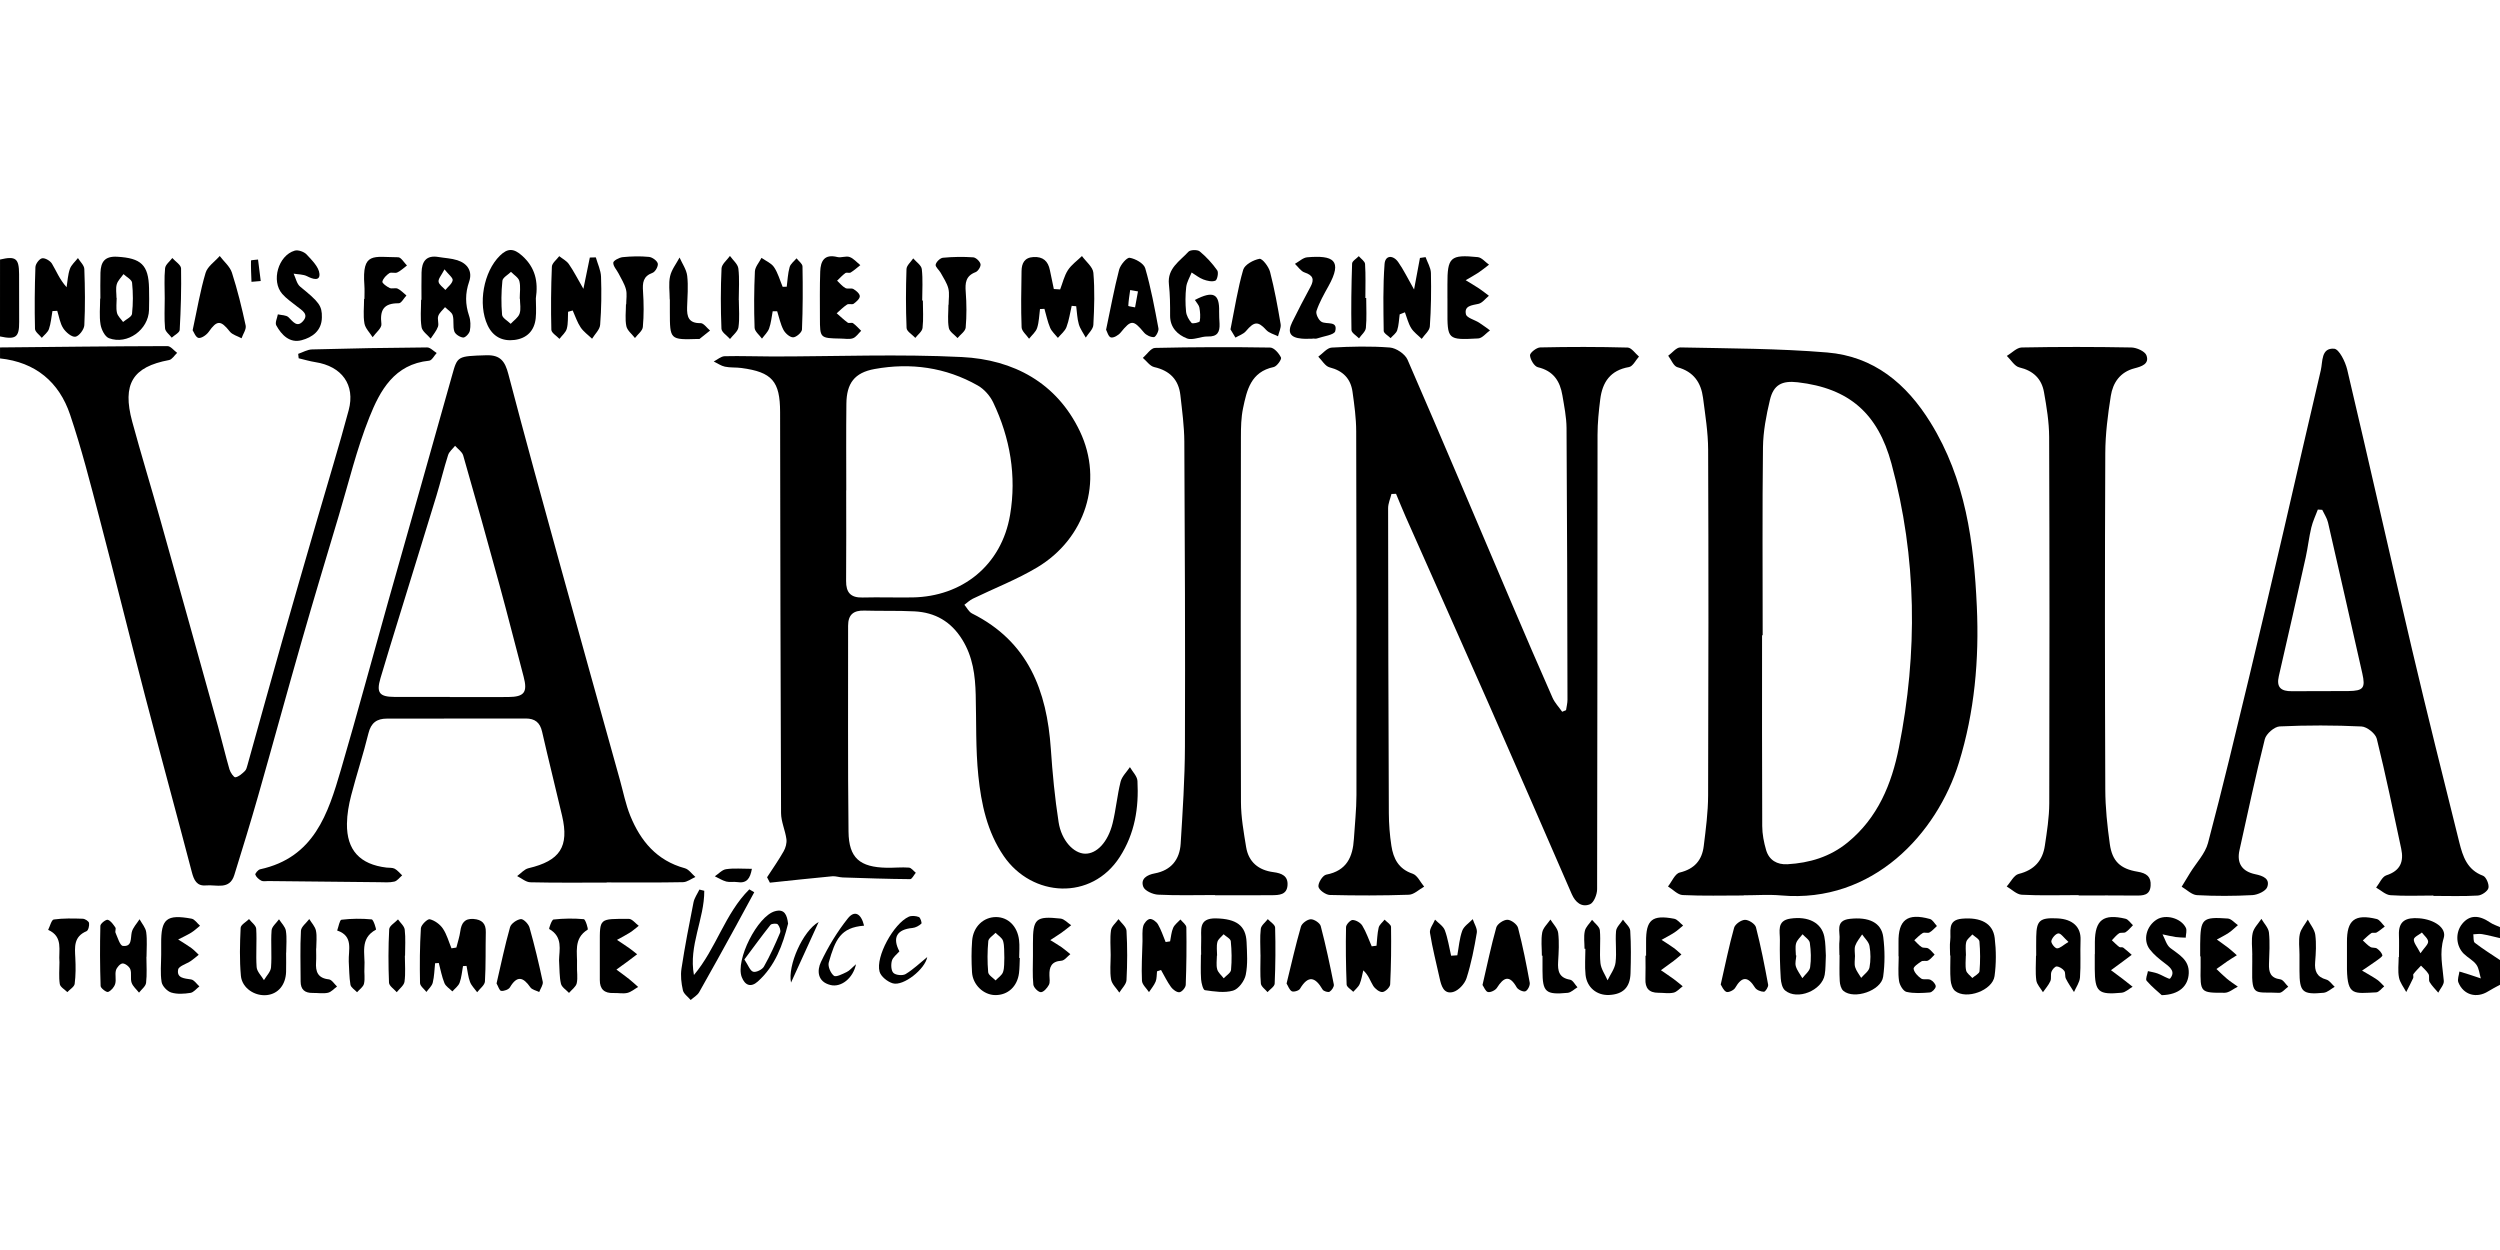 <svg xmlns="http://www.w3.org/2000/svg" fill="none" viewBox="0 0 200 100" height="100" width="200">
<path fill="black" d="M0.002 27.796C4.466 27.752 8.929 27.699 13.393 27.688C13.653 27.688 13.913 28.042 14.171 28.229C13.957 28.426 13.768 28.758 13.526 28.804C10.615 29.347 9.76 30.712 10.577 33.73C11.286 36.345 12.084 38.938 12.815 41.547C14.371 47.081 15.913 52.619 17.453 58.157C17.766 59.284 18.031 60.427 18.357 61.55C18.431 61.801 18.706 62.203 18.831 62.183C19.106 62.139 19.366 61.895 19.588 61.684C19.711 61.568 19.755 61.359 19.804 61.185C20.722 57.909 21.622 54.627 22.551 51.355C23.488 48.047 24.453 44.746 25.408 41.443C26.239 38.569 27.122 35.705 27.895 32.815C28.439 30.782 27.342 29.299 25.226 28.971C24.777 28.901 24.337 28.767 23.893 28.662C23.88 28.543 23.866 28.426 23.855 28.308C24.224 28.185 24.591 27.963 24.962 27.954C28.028 27.87 31.097 27.816 34.166 27.794C34.422 27.791 34.679 28.084 34.935 28.24C34.735 28.453 34.553 28.833 34.333 28.855C31.542 29.134 30.404 31.246 29.553 33.376C28.537 35.914 27.897 38.602 27.11 41.228C26.115 44.557 25.111 47.885 24.153 51.225C22.962 55.377 21.828 59.541 20.644 63.695C20.042 65.807 19.395 67.906 18.744 70.005C18.366 71.222 17.304 70.756 16.486 70.833C15.74 70.904 15.515 70.409 15.346 69.765C14.115 65.055 12.829 60.361 11.6 55.654C10.362 50.909 9.191 46.147 7.946 41.404C7.222 38.644 6.517 35.87 5.606 33.169C4.731 30.571 2.851 28.976 0.002 28.673C0.002 28.383 0.002 28.09 0.002 27.796Z"></path>
<path fill="black" d="M200 78.782C199.682 78.956 199.355 79.117 199.049 79.31C198.129 79.888 197.078 79.602 196.671 78.594C196.573 78.352 196.72 78.016 196.753 77.723C197.006 77.8 197.262 77.875 197.515 77.956C197.833 78.059 198.151 78.167 198.466 78.273C198.355 77.901 198.324 77.473 198.109 77.174C197.86 76.827 197.429 76.618 197.113 76.31C196.462 75.675 196.413 74.594 196.978 73.904C197.553 73.198 198.298 73.174 199.209 73.798C199.444 73.961 199.733 74.046 199.998 74.169C199.998 74.462 199.998 74.756 199.998 75.049C199.518 74.939 199.04 74.811 198.555 74.728C198.333 74.69 198.095 74.737 197.864 74.745C197.9 74.976 197.849 75.317 197.984 75.422C198.629 75.919 199.322 76.352 200 76.807C200 77.464 200 78.123 200 78.782Z"></path>
<path fill="black" d="M0.002 20.763C1.258 20.469 1.52 20.664 1.527 21.928C1.533 23.203 1.524 24.477 1.533 25.75C1.542 26.98 1.271 27.189 0 26.915C0.002 24.866 0.002 22.816 0.002 20.763Z"></path>
<path fill="black" d="M61.366 70.181C61.813 69.491 62.288 68.816 62.693 68.102C62.853 67.82 62.955 67.44 62.913 67.128C62.819 66.427 62.488 65.739 62.484 65.045C62.437 54.353 62.426 43.661 62.408 32.971C62.404 30.503 61.771 29.769 59.32 29.44C58.882 29.38 58.424 29.424 57.995 29.334C57.682 29.268 57.397 29.062 57.1 28.919C57.391 28.772 57.68 28.503 57.973 28.497C59.266 28.464 60.564 28.519 61.857 28.519C66.888 28.517 71.931 28.312 76.951 28.563C81.086 28.769 84.541 30.624 86.39 34.503C88.299 38.507 86.828 43.09 82.97 45.395C81.339 46.369 79.539 47.063 77.822 47.898C77.577 48.017 77.373 48.219 77.15 48.384C77.353 48.619 77.506 48.949 77.764 49.078C82.266 51.327 83.748 55.267 84.066 59.904C84.199 61.867 84.386 63.831 84.688 65.772C84.917 67.251 85.899 68.278 86.806 68.295C87.735 68.313 88.635 67.381 89.01 65.858C89.279 64.763 89.375 63.627 89.648 62.535C89.755 62.113 90.135 61.757 90.393 61.37C90.604 61.739 90.977 62.098 90.997 62.478C91.11 64.627 90.795 66.671 89.579 68.559C87.319 72.073 82.573 71.796 80.299 68.484C78.968 66.543 78.499 64.306 78.266 62.054C78.046 59.913 78.113 57.744 78.057 55.586C78.017 54.036 77.833 52.542 76.977 51.164C76.082 49.724 74.813 48.993 73.157 48.909C71.828 48.841 70.493 48.889 69.159 48.848C68.282 48.819 67.848 49.169 67.848 50.061C67.857 55.553 67.817 61.045 67.882 66.537C67.906 68.647 68.788 69.381 70.942 69.42C71.533 69.431 72.128 69.365 72.715 69.409C72.908 69.425 73.082 69.677 73.264 69.82C73.113 69.998 72.959 70.335 72.811 70.332C71.013 70.317 69.215 70.255 67.419 70.196C67.139 70.187 66.855 70.077 66.582 70.102C64.917 70.258 63.255 70.44 61.591 70.614C61.517 70.466 61.442 70.324 61.366 70.181ZM67.702 39.224C67.7 39.224 67.697 39.224 67.695 39.224C67.695 41.641 67.711 44.059 67.688 46.476C67.68 47.393 68.044 47.826 69.006 47.801C70.34 47.766 71.673 47.815 73.006 47.793C76.942 47.729 80.122 45.257 80.808 41.184C81.33 38.081 80.815 35.046 79.455 32.193C79.202 31.662 78.733 31.13 78.222 30.84C75.653 29.383 72.857 28.998 69.968 29.521C68.353 29.813 67.726 30.668 67.711 32.303C67.684 34.609 67.702 36.916 67.702 39.224Z"></path>
<path fill="black" d="M139.496 71.638C137.867 71.638 136.238 71.684 134.614 71.605C134.212 71.585 133.832 71.156 133.44 70.917C133.749 70.53 133.996 69.895 134.378 69.803C135.574 69.515 136.165 68.798 136.3 67.68C136.465 66.337 136.645 64.987 136.649 63.64C136.68 54.419 136.687 45.195 136.651 35.973C136.647 34.591 136.42 33.206 136.243 31.831C136.085 30.613 135.498 29.734 134.196 29.378C133.887 29.295 133.698 28.776 133.456 28.459C133.78 28.227 134.109 27.787 134.429 27.794C138.345 27.877 142.271 27.875 146.169 28.198C149.902 28.508 152.509 30.683 154.44 33.804C157.249 38.343 157.916 43.391 158.147 48.531C158.338 52.753 157.969 56.955 156.711 61.018C154.962 66.673 149.847 72.282 142.491 71.635C141.5 71.548 140.494 71.624 139.496 71.624C139.496 71.624 139.496 71.631 139.496 71.638ZM141.014 50.823C140.998 50.823 140.983 50.823 140.965 50.823C140.965 55.911 140.954 60.996 140.978 66.084C140.98 66.728 141.109 67.392 141.291 68.011C141.527 68.809 142.165 69.187 142.994 69.139C144.767 69.038 146.403 68.548 147.805 67.403C150.229 65.427 151.334 62.713 151.911 59.814C153.425 52.21 153.356 44.623 151.318 37.094C150.229 33.075 147.936 31.057 143.816 30.582C142.551 30.437 141.883 30.782 141.594 31.995C141.298 33.235 141.054 34.516 141.038 35.782C140.978 40.795 141.014 45.81 141.014 50.823Z"></path>
<path fill="black" d="M125.283 56.814C125.323 56.537 125.398 56.258 125.398 55.981C125.383 48.733 125.372 41.483 125.323 34.235C125.316 33.365 125.136 32.492 124.992 31.629C124.803 30.499 124.278 29.673 123.032 29.378C122.743 29.31 122.423 28.769 122.4 28.429C122.387 28.227 122.92 27.8 123.216 27.794C125.547 27.743 127.88 27.741 130.212 27.805C130.52 27.813 130.816 28.273 131.118 28.526C130.854 28.816 130.627 29.312 130.32 29.365C128.816 29.622 128.192 30.585 128.02 31.939C127.9 32.881 127.805 33.833 127.803 34.78C127.789 46.898 127.8 59.019 127.769 71.137C127.769 71.556 127.509 72.216 127.194 72.343C126.534 72.611 126.027 72.189 125.738 71.523C123.52 66.418 121.3 61.315 119.058 56.221C116.874 51.261 114.658 46.316 112.463 41.362C112.192 40.749 111.943 40.125 111.683 39.505C111.561 39.51 111.438 39.514 111.316 39.518C111.223 39.899 111.049 40.277 111.049 40.657C111.054 48.784 111.072 56.913 111.107 65.04C111.112 65.917 111.178 66.801 111.312 67.667C111.469 68.682 111.881 69.519 113.012 69.897C113.392 70.025 113.629 70.574 113.932 70.932C113.525 71.156 113.125 71.563 112.712 71.579C110.605 71.651 108.494 71.651 106.387 71.598C106.058 71.59 105.51 71.196 105.476 70.93C105.438 70.627 105.818 70.025 106.098 69.972C107.741 69.658 108.223 68.554 108.312 67.113C108.383 65.946 108.516 64.777 108.516 63.61C108.527 53.907 108.525 44.204 108.496 34.501C108.494 33.446 108.347 32.387 108.201 31.341C108.054 30.295 107.445 29.662 106.37 29.389C106.016 29.299 105.761 28.831 105.463 28.534C105.818 28.279 106.165 27.829 106.534 27.807C108.083 27.719 109.647 27.682 111.189 27.802C111.694 27.842 112.403 28.319 112.601 28.772C115.405 35.218 118.134 41.694 120.889 48.16C121.98 50.72 123.078 53.276 124.203 55.821C124.383 56.227 124.714 56.568 124.974 56.94C125.078 56.898 125.18 56.856 125.283 56.814Z"></path>
<path fill="black" d="M48.533 70.607C46.498 70.607 44.462 70.631 42.427 70.583C42.071 70.574 41.722 70.26 41.371 70.086C41.671 69.871 41.942 69.537 42.276 69.458C44.802 68.862 45.544 67.746 44.967 65.262C44.442 63.016 43.878 60.781 43.367 58.533C43.2 57.799 42.795 57.478 42.053 57.48C38.351 57.489 34.651 57.485 30.949 57.489C30.142 57.489 29.68 57.83 29.476 58.663C29.067 60.333 28.524 61.968 28.093 63.634C27.902 64.372 27.765 65.144 27.756 65.902C27.731 68.014 28.798 69.154 30.92 69.407C31.14 69.434 31.391 69.401 31.573 69.497C31.802 69.62 31.976 69.847 32.173 70.029C31.965 70.203 31.78 70.473 31.544 70.528C31.158 70.618 30.736 70.581 30.331 70.576C27.371 70.548 24.411 70.515 21.451 70.484C21.267 70.482 21.051 70.532 20.905 70.456C20.707 70.352 20.5 70.17 20.427 69.974C20.393 69.884 20.647 69.579 20.809 69.543C25.133 68.605 26.244 65.097 27.273 61.579C28.58 57.118 29.785 52.628 31.047 48.153C32.753 42.099 34.487 36.048 36.178 29.989C36.598 28.488 36.589 28.493 38.907 28.42C40.042 28.385 40.404 28.921 40.667 29.923C42.011 35.057 43.424 40.173 44.835 45.29C46.411 51.002 48.009 56.707 49.598 62.414C49.862 63.366 50.053 64.348 50.422 65.26C51.242 67.275 52.538 68.847 54.784 69.458C55.109 69.546 55.351 69.919 55.633 70.159C55.302 70.304 54.973 70.568 54.64 70.574C52.604 70.614 50.569 70.594 48.533 70.594C48.533 70.598 48.533 70.603 48.533 70.607ZM35.987 55.753C35.987 55.757 35.987 55.76 35.987 55.764C37.542 55.764 39.098 55.773 40.653 55.762C41.953 55.753 42.22 55.377 41.889 54.129C41.24 51.687 40.627 49.239 39.96 46.802C39.016 43.34 38.047 39.886 37.056 36.437C36.971 36.143 36.629 35.919 36.407 35.664C36.215 35.908 35.938 36.123 35.849 36.4C35.504 37.481 35.242 38.587 34.911 39.67C33.929 42.89 32.929 46.103 31.94 49.32C31.433 50.966 30.924 52.61 30.436 54.263C30.096 55.412 30.347 55.746 31.542 55.753C33.025 55.76 34.504 55.753 35.987 55.753Z"></path>
<path fill="black" d="M194.674 71.644C193.527 71.644 192.374 71.697 191.234 71.616C190.841 71.587 190.47 71.22 190.09 71.007C190.358 70.669 190.565 70.137 190.91 70.025C192.041 69.658 192.316 68.921 192.096 67.893C191.47 64.957 190.865 62.016 190.143 59.102C190.041 58.685 189.358 58.14 188.923 58.118C186.743 58.014 184.554 58.012 182.374 58.113C181.95 58.133 181.292 58.707 181.185 59.133C180.443 62.076 179.819 65.049 179.159 68.012C178.921 69.078 179.379 69.719 180.427 69.939C181.032 70.064 181.621 70.293 181.379 70.965C181.263 71.288 180.616 71.587 180.194 71.609C178.719 71.688 177.232 71.693 175.756 71.612C175.336 71.587 174.941 71.174 174.534 70.937C174.761 70.565 174.985 70.192 175.212 69.823C175.699 69.031 176.412 68.297 176.641 67.438C177.803 63.051 178.856 58.634 179.919 54.221C180.87 50.272 181.792 46.314 182.714 42.356C183.701 38.112 184.661 33.864 185.663 29.624C185.827 28.934 185.674 27.816 186.732 27.897C187.13 27.928 187.627 28.939 187.778 29.574C189.536 37.02 191.207 44.485 192.958 51.933C194.174 57.1 195.465 62.252 196.747 67.403C197.023 68.508 197.367 69.585 198.641 70.06C198.892 70.154 199.141 70.741 199.076 71.036C199.021 71.295 198.538 71.627 198.227 71.644C197.047 71.715 195.861 71.673 194.674 71.673C194.674 71.666 194.674 71.655 194.674 71.644ZM185.779 40.786C185.661 40.78 185.545 40.773 185.427 40.765C185.247 41.246 185.021 41.714 184.903 42.209C184.716 42.989 184.632 43.793 184.459 44.578C183.752 47.751 183.039 50.925 182.305 54.094C182.096 54.999 182.492 55.305 183.341 55.296C184.856 55.283 186.374 55.3 187.89 55.283C189.074 55.269 189.245 55.03 188.987 53.883C188.074 49.854 187.17 45.822 186.241 41.797C186.159 41.446 185.936 41.123 185.779 40.786Z"></path>
<path fill="black" d="M97.204 71.603C95.686 71.603 94.166 71.649 92.65 71.574C92.228 71.554 91.584 71.266 91.464 70.945C91.222 70.304 91.757 69.987 92.379 69.871C93.701 69.625 94.373 68.757 94.453 67.497C94.613 64.906 94.786 62.311 94.795 59.715C94.822 51.586 94.79 43.457 94.746 35.327C94.739 34.088 94.568 32.846 94.43 31.611C94.29 30.376 93.588 29.651 92.339 29.367C91.997 29.29 91.731 28.886 91.428 28.631C91.753 28.352 92.073 27.84 92.406 27.833C95.475 27.763 98.546 27.754 101.615 27.805C101.924 27.809 102.319 28.266 102.481 28.605C102.548 28.743 102.15 29.31 101.897 29.363C100.061 29.747 99.746 31.218 99.444 32.659C99.288 33.404 99.273 34.189 99.273 34.956C99.259 44.696 99.248 54.438 99.277 64.179C99.281 65.374 99.497 66.579 99.69 67.765C99.886 68.959 100.677 69.616 101.875 69.772C102.533 69.858 103.061 70.069 103.001 70.836C102.941 71.592 102.321 71.609 101.757 71.616C100.239 71.629 98.722 71.62 97.204 71.62C97.204 71.614 97.204 71.607 97.204 71.603Z"></path>
<path fill="black" d="M166.289 71.609C164.772 71.609 163.252 71.658 161.741 71.579C161.327 71.557 160.936 71.148 160.536 70.917C160.852 70.57 161.112 70.009 161.492 69.915C162.745 69.605 163.412 68.845 163.589 67.649C163.756 66.53 163.936 65.399 163.941 64.273C163.965 54.5 163.965 44.727 163.932 34.954C163.927 33.756 163.729 32.55 163.518 31.367C163.329 30.306 162.667 29.655 161.547 29.392C161.163 29.301 160.878 28.791 160.547 28.473C160.945 28.238 161.336 27.807 161.738 27.798C164.661 27.741 167.587 27.743 170.509 27.798C170.929 27.807 171.587 28.099 171.712 28.42C171.978 29.115 171.32 29.321 170.763 29.464C169.607 29.761 169.032 30.618 168.865 31.671C168.625 33.182 168.429 34.721 168.423 36.248C168.383 45.217 168.389 54.184 168.423 63.153C168.427 64.61 168.583 66.076 168.785 67.522C168.976 68.895 169.623 69.51 171.009 69.737C171.723 69.853 172.103 70.137 172.049 70.864C171.994 71.633 171.445 71.651 170.847 71.644C169.329 71.627 167.814 71.638 166.296 71.638C166.289 71.627 166.289 71.618 166.289 71.609Z"></path>
<path fill="black" d="M84.812 23.154C85.012 22.635 85.137 22.071 85.432 21.613C85.715 21.178 86.175 20.855 86.557 20.484C86.877 20.93 87.43 21.354 87.47 21.825C87.588 23.207 87.543 24.607 87.468 25.994C87.448 26.341 87.072 26.67 86.861 27.007C86.67 26.653 86.415 26.317 86.306 25.941C86.172 25.479 86.161 24.98 86.097 24.499C85.977 24.488 85.857 24.479 85.735 24.468C85.601 25.038 85.523 25.627 85.317 26.169C85.192 26.495 84.868 26.747 84.632 27.031C84.419 26.763 84.139 26.523 84.01 26.22C83.806 25.739 83.701 25.213 83.555 24.708C83.437 24.712 83.319 24.717 83.199 24.723C83.13 25.229 83.126 25.756 82.97 26.235C82.866 26.558 82.548 26.813 82.326 27.099C82.117 26.794 81.739 26.495 81.728 26.18C81.67 24.681 81.699 23.178 81.724 21.677C81.735 21.079 81.944 20.605 82.675 20.563C83.448 20.519 83.846 20.893 83.99 21.605C84.093 22.11 84.199 22.616 84.306 23.121C84.475 23.134 84.644 23.145 84.812 23.154Z"></path>
<path fill="black" d="M34.807 77.06C34.751 77.578 34.744 78.11 34.62 78.613C34.553 78.886 34.289 79.11 34.113 79.356C33.935 79.119 33.607 78.884 33.602 78.642C33.573 77.183 33.58 75.717 33.671 74.26C33.689 73.989 34.207 73.495 34.382 73.539C34.778 73.638 35.2 73.945 35.431 74.288C35.747 74.756 35.898 75.334 36.118 75.866C36.249 75.846 36.378 75.827 36.509 75.805C36.618 75.37 36.764 74.941 36.824 74.499C36.911 73.864 37.16 73.464 37.88 73.517C38.544 73.565 38.882 73.877 38.864 74.57C38.835 75.886 38.873 77.202 38.795 78.514C38.778 78.813 38.391 79.09 38.173 79.378C37.978 79.106 37.715 78.857 37.602 78.556C37.449 78.15 37.411 77.701 37.324 77.273C37.229 77.277 37.135 77.284 37.04 77.288C36.955 77.734 36.924 78.198 36.769 78.618C36.671 78.884 36.389 79.084 36.189 79.312C35.971 79.092 35.664 78.91 35.555 78.648C35.347 78.136 35.247 77.578 35.104 77.04C35.007 77.049 34.907 77.053 34.807 77.06Z"></path>
<path fill="black" d="M47.666 20.59C47.812 21.108 48.066 21.622 48.083 22.143C48.128 23.422 48.112 24.71 48.012 25.985C47.981 26.372 47.59 26.73 47.366 27.099C47.055 26.798 46.681 26.537 46.448 26.187C46.175 25.778 46.021 25.291 45.817 24.838C45.692 24.873 45.57 24.908 45.446 24.943C45.419 25.396 45.461 25.869 45.343 26.297C45.261 26.598 44.959 26.842 44.755 27.11C44.528 26.868 44.115 26.631 44.108 26.383C44.066 24.701 44.079 23.016 44.15 21.335C44.161 21.047 44.535 20.772 44.739 20.493C45.001 20.702 45.328 20.866 45.51 21.13C45.89 21.677 46.192 22.277 46.672 23.106C46.888 22.058 47.037 21.33 47.186 20.603C47.346 20.596 47.506 20.594 47.666 20.59Z"></path>
<path fill="black" d="M4.195 24.886C4.108 25.367 4.073 25.864 3.917 26.321C3.826 26.589 3.541 26.794 3.344 27.027C3.153 26.787 2.804 26.55 2.799 26.304C2.761 24.66 2.773 23.016 2.833 21.372C2.841 21.115 3.141 20.708 3.366 20.664C3.599 20.618 4.017 20.862 4.157 21.095C4.508 21.677 4.748 22.328 5.328 22.979C5.408 22.488 5.428 21.979 5.59 21.515C5.704 21.19 6.013 20.932 6.235 20.645C6.413 20.937 6.735 21.225 6.746 21.524C6.801 23.022 6.821 24.523 6.746 26.02C6.728 26.359 6.313 26.904 6.026 26.939C5.728 26.976 5.264 26.578 5.055 26.255C4.797 25.855 4.73 25.334 4.579 24.866C4.45 24.875 4.324 24.882 4.195 24.886Z"></path>
<path fill="black" d="M42.868 23.864C42.868 24.37 42.915 24.921 42.857 25.462C42.752 26.457 42.152 27.071 41.159 27.196C40.188 27.319 39.432 26.93 39.006 26.018C38.215 24.326 38.684 21.735 39.995 20.451C40.606 19.853 41.088 19.842 41.775 20.462C42.826 21.409 43.066 22.526 42.868 23.864ZM41.595 23.897C41.59 23.897 41.584 23.897 41.579 23.897C41.579 23.425 41.661 22.93 41.548 22.486C41.477 22.203 41.112 21.992 40.879 21.748C40.639 21.985 40.219 22.203 40.192 22.462C40.099 23.363 40.088 24.282 40.166 25.185C40.188 25.442 40.615 25.666 40.855 25.906C41.101 25.638 41.457 25.407 41.566 25.093C41.69 24.73 41.595 24.297 41.595 23.897Z"></path>
<path fill="black" d="M62.938 22.939C63.009 22.416 63.026 21.877 63.169 21.372C63.242 21.106 63.531 20.899 63.722 20.666C63.889 20.884 64.198 21.099 64.2 21.319C64.231 23 64.229 24.684 64.158 26.363C64.149 26.596 63.695 26.987 63.449 26.987C63.182 26.987 62.82 26.662 62.675 26.387C62.435 25.93 62.335 25.403 62.175 24.904C62.055 24.904 61.935 24.901 61.815 24.901C61.727 25.363 61.687 25.84 61.529 26.277C61.422 26.576 61.153 26.82 60.958 27.09C60.751 26.8 60.378 26.515 60.367 26.216C60.313 24.717 60.322 23.214 60.391 21.717C60.409 21.348 60.735 20.992 60.92 20.629C61.262 20.871 61.704 21.049 61.922 21.372C62.238 21.84 62.389 22.416 62.611 22.943C62.722 22.941 62.831 22.941 62.938 22.939Z"></path>
<path fill="black" d="M111.974 25.15C111.914 25.574 111.907 26.016 111.776 26.42C111.698 26.66 111.432 26.84 111.247 27.049C111.056 26.855 110.698 26.664 110.696 26.471C110.672 24.686 110.632 22.895 110.765 21.119C110.821 20.398 111.452 20.394 111.854 20.963C112.289 21.581 112.618 22.271 113.125 23.161C113.309 22.172 113.454 21.405 113.596 20.636C113.747 20.614 113.898 20.592 114.047 20.57C114.196 20.994 114.465 21.416 114.474 21.842C114.505 23.266 114.487 24.695 114.387 26.114C114.363 26.459 113.963 26.778 113.736 27.11C113.449 26.824 113.098 26.578 112.892 26.244C112.658 25.864 112.554 25.407 112.394 24.983C112.256 25.038 112.114 25.095 111.974 25.15Z"></path>
<path fill="black" d="M33.719 23.985C33.719 23.255 33.706 22.526 33.724 21.798C33.744 20.935 34.084 20.39 35.084 20.561C35.586 20.647 36.108 20.664 36.588 20.818C37.413 21.082 37.812 21.719 37.532 22.528C37.206 23.469 37.215 24.346 37.528 25.273C37.653 25.64 37.659 26.079 37.588 26.462C37.546 26.682 37.221 27.02 37.053 27.003C36.792 26.978 36.421 26.741 36.346 26.512C36.213 26.112 36.335 25.631 36.215 25.222C36.139 24.967 35.815 24.787 35.602 24.572C35.415 24.805 35.155 25.011 35.062 25.275C34.97 25.534 35.128 25.88 35.037 26.137C34.915 26.479 34.655 26.774 34.453 27.088C34.199 26.785 33.777 26.506 33.724 26.17C33.61 25.457 33.688 24.717 33.688 23.987C33.697 23.985 33.708 23.985 33.719 23.985ZM35.559 21.548C35.315 22.023 35.055 22.297 35.086 22.535C35.117 22.774 35.437 22.976 35.63 23.196C35.837 22.941 36.164 22.704 36.213 22.422C36.246 22.227 35.893 21.97 35.559 21.548Z"></path>
<path fill="black" d="M8.032 23.89C8.032 23.198 8.014 22.506 8.037 21.816C8.066 20.974 8.359 20.48 9.381 20.539C11.279 20.649 11.883 21.183 11.923 23.055C11.937 23.638 11.937 24.22 11.921 24.802C11.879 26.376 10.192 27.609 8.719 27.057C8.39 26.934 8.11 26.363 8.043 25.959C7.932 25.284 8.012 24.581 8.012 23.888C8.021 23.89 8.026 23.89 8.032 23.89ZM9.319 23.829C9.323 23.829 9.328 23.829 9.334 23.829C9.334 24.229 9.272 24.642 9.357 25.022C9.417 25.29 9.677 25.515 9.846 25.759C10.097 25.543 10.534 25.35 10.561 25.11C10.652 24.286 10.652 23.44 10.566 22.616C10.539 22.367 10.119 22.159 9.879 21.93C9.692 22.2 9.423 22.449 9.339 22.748C9.246 23.084 9.319 23.466 9.319 23.829Z"></path>
<path fill="black" d="M95.591 23.998C97.064 23.225 97.566 23.502 97.53 24.921C97.522 25.249 97.55 25.576 97.564 25.904C97.59 26.548 97.408 26.943 96.628 26.919C96.068 26.901 95.424 27.253 94.962 27.075C94.217 26.787 93.604 26.209 93.608 25.253C93.613 24.416 93.604 23.572 93.513 22.739C93.375 21.467 94.388 20.891 95.077 20.137C95.224 19.977 95.797 19.961 95.977 20.111C96.506 20.548 96.984 21.069 97.379 21.629C97.502 21.803 97.382 22.392 97.23 22.453C96.964 22.563 96.568 22.469 96.266 22.357C95.93 22.231 95.639 21.99 95.331 21.799C95.179 22.185 94.944 22.563 94.897 22.961C94.822 23.609 94.822 24.277 94.884 24.926C94.915 25.247 95.108 25.59 95.328 25.836C95.406 25.924 95.964 25.792 95.979 25.704C96.044 25.348 96.015 24.965 95.951 24.605C95.917 24.414 95.742 24.244 95.591 23.998Z"></path>
<path fill="black" d="M15.411 26.42C15.776 24.735 16.02 23.255 16.447 21.829C16.6 21.315 17.189 20.926 17.578 20.48C17.911 20.922 18.393 21.317 18.553 21.811C19 23.196 19.347 24.618 19.653 26.04C19.718 26.343 19.442 26.719 19.324 27.062C19.007 26.886 18.591 26.785 18.384 26.523C17.66 25.603 17.356 25.603 16.698 26.545C16.524 26.794 16.12 27.077 15.88 27.033C15.651 26.989 15.498 26.543 15.411 26.42Z"></path>
<path fill="black" d="M110.123 75.657C110.174 75.172 110.181 74.677 110.294 74.207C110.352 73.972 110.603 73.783 110.767 73.572C110.947 73.765 111.281 73.959 111.283 74.154C111.305 75.686 111.29 77.22 111.214 78.75C111.203 78.978 110.825 79.347 110.596 79.363C110.354 79.38 110.005 79.103 109.854 78.862C109.616 78.486 109.505 78.033 109.063 77.629C108.97 77.996 108.919 78.38 108.772 78.725C108.672 78.96 108.436 79.141 108.261 79.345C108.076 79.152 107.736 78.963 107.73 78.76C107.67 77.231 107.652 75.697 107.683 74.165C107.687 73.961 108.036 73.592 108.212 73.598C108.483 73.609 108.845 73.82 108.987 74.055C109.299 74.57 109.494 75.152 109.736 75.706C109.863 75.69 109.992 75.673 110.123 75.657Z"></path>
<path fill="black" d="M98.439 26.35C98.785 24.633 99.021 23.079 99.456 21.581C99.574 21.176 100.272 20.792 100.758 20.706C100.983 20.666 101.498 21.335 101.605 21.752C101.961 23.126 102.214 24.526 102.45 25.926C102.501 26.231 102.316 26.576 102.241 26.904C101.925 26.741 101.53 26.649 101.305 26.405C100.645 25.686 100.341 25.699 99.672 26.493C99.472 26.73 99.118 26.84 98.836 27.009C98.676 26.743 98.516 26.477 98.439 26.35Z"></path>
<path fill="black" d="M92.562 77.706C92.528 77.983 92.551 78.279 92.451 78.528C92.328 78.829 92.102 79.09 91.919 79.369C91.722 79.066 91.373 78.772 91.357 78.459C91.306 77.404 91.375 76.345 91.4 75.286C91.408 74.886 91.362 74.468 91.46 74.088C91.517 73.857 91.784 73.543 91.986 73.519C92.188 73.495 92.515 73.737 92.637 73.948C92.893 74.389 93.053 74.888 93.251 75.363C93.371 75.345 93.491 75.326 93.608 75.308C93.684 74.945 93.706 74.558 93.853 74.227C93.966 73.969 94.235 73.778 94.435 73.559C94.602 73.769 94.906 73.978 94.908 74.194C94.933 75.725 94.917 77.26 94.859 78.789C94.851 79.004 94.557 79.352 94.359 79.378C94.153 79.407 93.833 79.171 93.684 78.967C93.375 78.541 93.146 78.059 92.884 77.6C92.775 77.635 92.668 77.671 92.562 77.706Z"></path>
<path fill="black" d="M88.487 26.378C88.852 24.651 89.134 23.1 89.529 21.579C89.629 21.192 90.143 20.585 90.376 20.623C90.838 20.698 91.507 21.076 91.618 21.46C92.076 23.036 92.374 24.658 92.676 26.273C92.716 26.491 92.456 26.961 92.318 26.97C92.054 26.983 91.696 26.814 91.521 26.603C90.661 25.572 90.492 25.57 89.654 26.601C89.478 26.818 89.09 27.049 88.872 26.994C88.669 26.943 88.565 26.517 88.487 26.378ZM91.038 23.313C90.829 23.275 90.623 23.24 90.414 23.203C90.354 23.627 90.285 24.049 90.263 24.473C90.261 24.502 90.616 24.55 90.805 24.59C90.883 24.165 90.961 23.739 91.038 23.313Z"></path>
<path fill="black" d="M96.092 76.374C96.092 76.009 96.076 75.642 96.094 75.277C96.134 74.448 95.81 73.433 97.299 73.471C98.894 73.51 99.67 74.031 99.727 75.371C99.763 76.246 99.832 77.149 99.658 77.993C99.558 78.479 99.081 79.125 98.643 79.25C97.95 79.45 97.138 79.321 96.394 79.215C96.247 79.195 96.11 78.655 96.087 78.347C96.041 77.692 96.074 77.031 96.074 76.374C96.079 76.374 96.085 76.374 96.092 76.374ZM97.367 76.448C97.363 76.448 97.356 76.448 97.352 76.448C97.352 76.813 97.283 77.196 97.374 77.538C97.445 77.807 97.716 78.024 97.898 78.264C98.103 78.04 98.461 77.831 98.483 77.589C98.552 76.831 98.538 76.057 98.463 75.299C98.443 75.097 98.087 74.925 97.887 74.741C97.714 74.945 97.45 75.128 97.392 75.358C97.305 75.703 97.367 76.084 97.367 76.448Z"></path>
<path fill="black" d="M115.794 23.868C115.794 23.501 115.796 23.137 115.794 22.77C115.785 20.578 116.019 20.346 118.223 20.57C118.541 20.603 118.823 20.965 119.121 21.174C118.843 21.385 118.574 21.611 118.285 21.803C117.952 22.022 117.599 22.214 117.254 22.416C117.612 22.636 117.974 22.846 118.323 23.077C118.596 23.258 118.85 23.466 119.112 23.662C118.836 23.886 118.587 24.238 118.276 24.308C117.743 24.427 117.119 24.457 117.276 25.145C117.343 25.431 117.967 25.583 118.325 25.811C118.625 26.002 118.91 26.222 119.199 26.429C118.885 26.653 118.583 27.057 118.259 27.075C115.794 27.209 115.785 27.178 115.796 24.747C115.799 24.455 115.796 24.161 115.796 23.868C115.799 23.868 115.796 23.868 115.794 23.868Z"></path>
<path fill="black" d="M25.75 25.392C25.739 26.462 24.977 26.994 24.123 27.218C23.179 27.468 22.521 26.798 22.101 26.027C21.988 25.816 22.177 25.444 22.228 25.148C22.519 25.218 22.897 25.2 23.081 25.381C23.437 25.726 23.761 26.227 24.232 25.701C24.75 25.128 24.143 24.822 23.748 24.506C23.348 24.185 22.912 23.893 22.579 23.512C21.677 22.482 22.257 20.438 23.579 20.051C23.85 19.972 24.328 20.141 24.53 20.359C24.957 20.818 25.514 21.365 25.557 21.91C25.601 22.51 25.023 22.334 24.574 22.102C24.261 21.939 23.854 21.956 23.49 21.893C23.659 22.244 23.739 22.706 24.014 22.932C25.523 24.159 25.77 24.457 25.75 25.392Z"></path>
<path fill="black" d="M11.713 76.547C11.713 77.242 11.769 77.943 11.686 78.629C11.653 78.908 11.32 79.151 11.122 79.411C10.918 79.149 10.631 78.914 10.529 78.618C10.415 78.286 10.544 77.873 10.426 77.545C10.349 77.33 10.015 77.068 9.806 77.077C9.615 77.084 9.338 77.4 9.275 77.626C9.182 77.967 9.313 78.371 9.215 78.708C9.14 78.967 8.891 79.261 8.646 79.356C8.518 79.404 8.055 79.059 8.049 78.881C7.995 77.277 7.989 75.67 8.029 74.066C8.033 73.888 8.473 73.543 8.622 73.585C8.866 73.655 9.062 73.96 9.229 74.2C9.298 74.299 9.189 74.506 9.244 74.626C9.415 75.002 9.595 75.648 9.829 75.672C10.573 75.752 10.433 75.092 10.537 74.596C10.617 74.218 10.946 73.888 11.164 73.539C11.351 73.884 11.649 74.211 11.697 74.574C11.784 75.22 11.722 75.888 11.722 76.545C11.72 76.547 11.717 76.547 11.713 76.547Z"></path>
<path fill="black" d="M81.585 76.638C81.565 77.04 81.57 77.444 81.521 77.842C81.387 78.923 80.63 79.615 79.621 79.607C78.687 79.598 77.821 78.787 77.761 77.778C77.712 76.941 77.705 76.095 77.77 75.257C77.856 74.132 78.683 73.361 79.69 73.365C80.647 73.37 81.396 74.097 81.525 75.211C81.581 75.679 81.534 76.161 81.534 76.635C81.55 76.638 81.567 76.638 81.585 76.638ZM80.347 76.624C80.321 76.141 80.365 75.688 80.247 75.282C80.174 75.027 79.854 74.84 79.645 74.624C79.441 74.844 79.085 75.051 79.063 75.288C78.987 76.112 78.983 76.952 79.054 77.776C79.074 78.011 79.439 78.218 79.645 78.435C79.852 78.213 80.159 78.022 80.245 77.758C80.367 77.391 80.323 76.972 80.347 76.624Z"></path>
<path fill="black" d="M147.152 76.405C147.152 76.002 147.117 75.596 147.161 75.198C147.234 74.55 146.777 73.642 147.985 73.508C149.51 73.339 150.514 73.805 150.661 74.967C150.792 76.009 150.797 77.095 150.652 78.134C150.497 79.255 148.321 79.989 147.472 79.268C147.283 79.108 147.194 78.758 147.179 78.49C147.139 77.798 147.165 77.101 147.165 76.405C147.161 76.405 147.157 76.405 147.152 76.405ZM148.401 76.514C148.399 76.514 148.397 76.514 148.397 76.514C148.397 76.805 148.332 77.112 148.414 77.378C148.508 77.681 148.73 77.947 148.894 78.229C149.125 77.954 149.499 77.706 149.559 77.4C149.665 76.842 149.659 76.238 149.559 75.675C149.501 75.343 149.174 75.06 148.97 74.754C148.781 75.051 148.534 75.33 148.421 75.653C148.33 75.912 148.401 76.227 148.401 76.514Z"></path>
<path fill="black" d="M156.009 76.444C156.009 76.044 155.964 75.638 156.017 75.244C156.111 74.556 155.729 73.603 156.96 73.495C158.462 73.363 159.437 73.866 159.577 75.042C159.697 76.044 159.702 77.088 159.564 78.088C159.404 79.24 157.297 79.998 156.406 79.275C156.189 79.099 156.073 78.71 156.049 78.409C155.995 77.758 156.033 77.099 156.033 76.444C156.024 76.444 156.015 76.444 156.009 76.444ZM157.277 76.44C157.273 76.44 157.269 76.44 157.266 76.44C157.266 76.84 157.206 77.251 157.289 77.633C157.337 77.859 157.613 78.04 157.786 78.24C157.986 78.059 158.346 77.892 158.362 77.699C158.426 76.908 158.424 76.108 158.355 75.317C158.337 75.115 157.986 74.941 157.789 74.756C157.62 74.956 157.355 75.132 157.3 75.359C157.215 75.699 157.277 76.077 157.277 76.44Z"></path>
<path fill="black" d="M67.248 27.086C65.601 27.053 65.597 27.053 65.594 25.448C65.592 24.209 65.575 22.97 65.617 21.73C65.646 20.901 65.934 20.297 66.99 20.563C67.297 20.64 67.683 20.455 67.97 20.561C68.292 20.677 68.543 20.987 68.826 21.211C68.572 21.411 68.33 21.631 68.057 21.8C67.948 21.868 67.73 21.774 67.63 21.846C67.388 22.02 67.186 22.249 66.968 22.455C67.186 22.657 67.379 22.904 67.632 23.044C67.806 23.141 68.103 23.024 68.274 23.123C68.494 23.251 68.783 23.499 68.783 23.697C68.785 23.901 68.505 24.145 68.294 24.299C68.17 24.389 67.897 24.277 67.763 24.365C67.463 24.561 67.208 24.824 66.934 25.062C67.226 25.314 67.506 25.585 67.817 25.811C67.917 25.884 68.143 25.782 68.243 25.855C68.483 26.029 68.681 26.257 68.894 26.464C68.677 26.67 68.492 26.969 68.232 27.062C67.939 27.165 67.579 27.086 67.248 27.086Z"></path>
<path fill="black" d="M191.918 76.558C191.918 75.974 191.938 75.391 191.914 74.809C191.865 73.657 192.494 73.383 193.527 73.462C194.714 73.552 195.749 74.213 195.498 75.038C195.131 76.235 195.414 77.33 195.505 78.475C195.529 78.774 195.218 79.099 195.06 79.413C194.825 79.132 194.554 78.873 194.369 78.563C194.269 78.391 194.382 78.097 194.282 77.925C194.136 77.67 193.887 77.473 193.68 77.251C193.476 77.473 193.258 77.684 193.076 77.921C193.022 77.991 193.098 78.15 193.056 78.242C192.882 78.62 192.687 78.989 192.498 79.363C192.296 78.976 191.996 78.609 191.918 78.2C191.816 77.67 191.894 77.11 191.894 76.563C191.902 76.558 191.909 76.558 191.918 76.558ZM193.638 76.26C193.958 75.798 194.262 75.552 194.251 75.326C194.238 75.077 193.931 74.844 193.751 74.602C193.522 74.785 193.118 74.956 193.107 75.152C193.091 75.431 193.362 75.725 193.638 76.26Z"></path>
<path fill="black" d="M162.896 76.46C162.896 75.947 162.887 75.438 162.898 74.925C162.924 73.629 163.196 73.4 164.604 73.471C165.824 73.532 166.484 74.172 166.444 75.189C166.407 76.189 166.473 77.194 166.4 78.189C166.371 78.589 166.089 78.972 165.92 79.363C165.7 79.007 165.456 78.664 165.271 78.292C165.178 78.108 165.256 77.822 165.14 77.668C165.007 77.492 164.749 77.328 164.536 77.317C164.398 77.31 164.18 77.563 164.116 77.741C164.031 77.972 164.127 78.273 164.029 78.49C163.887 78.809 163.64 79.081 163.436 79.376C163.251 79.062 162.949 78.76 162.904 78.426C162.82 77.78 162.88 77.114 162.88 76.457C162.887 76.46 162.891 76.46 162.896 76.46ZM165.476 75.354C165.102 75.018 164.873 74.657 164.671 74.673C164.458 74.688 164.156 75.038 164.107 75.281C164.073 75.455 164.391 75.864 164.56 75.868C164.804 75.873 165.056 75.607 165.476 75.354Z"></path>
<path fill="black" d="M146.069 76.444C146.037 77.033 146.057 77.514 145.977 77.978C145.762 79.244 143.777 80.048 142.809 79.237C142.575 79.044 142.482 78.6 142.46 78.264C142.398 77.246 142.371 76.222 142.391 75.202C142.404 74.525 142.109 73.651 143.233 73.488C144.66 73.279 145.715 73.816 145.944 74.925C146.055 75.457 146.037 76.013 146.069 76.444ZM143.671 76.435C143.682 76.435 143.695 76.435 143.706 76.435C143.686 76.725 143.589 77.04 143.666 77.301C143.766 77.64 144.009 77.936 144.189 78.253C144.406 77.963 144.766 77.692 144.811 77.38C144.902 76.741 144.877 76.068 144.786 75.427C144.751 75.176 144.406 74.969 144.204 74.741C144.026 74.978 143.771 75.194 143.691 75.46C143.602 75.761 143.671 76.108 143.671 76.435Z"></path>
<path fill="black" d="M22.889 76.213C22.889 76.725 22.902 77.238 22.887 77.75C22.853 78.787 22.26 79.501 21.367 79.605C20.393 79.719 19.36 79.051 19.271 78.059C19.156 76.789 19.191 75.504 19.251 74.227C19.262 73.983 19.689 73.759 19.922 73.526C20.122 73.785 20.48 74.033 20.496 74.304C20.558 75.323 20.458 76.354 20.531 77.372C20.558 77.73 20.911 78.064 21.116 78.411C21.314 78.07 21.656 77.741 21.682 77.389C21.758 76.407 21.654 75.413 21.727 74.431C21.749 74.123 22.113 73.838 22.32 73.543C22.514 73.849 22.82 74.137 22.871 74.464C22.962 75.035 22.896 75.631 22.896 76.216C22.893 76.213 22.891 76.213 22.889 76.213Z"></path>
<path fill="black" d="M137.658 78.76C138.032 77.123 138.327 75.657 138.729 74.218C138.809 73.934 139.289 73.596 139.596 73.587C139.894 73.578 140.405 73.908 140.476 74.178C140.867 75.695 141.167 77.235 141.451 78.774C141.485 78.947 141.231 79.341 141.114 79.341C140.869 79.338 140.523 79.204 140.403 79.011C139.829 78.092 139.356 78.09 138.809 79.035C138.7 79.224 138.267 79.422 138.109 79.35C137.874 79.244 137.752 78.897 137.658 78.76Z"></path>
<path fill="black" d="M118.601 78.798C118.978 77.176 119.287 75.673 119.703 74.198C119.783 73.915 120.285 73.578 120.592 73.581C120.887 73.583 121.367 73.941 121.443 74.227C121.821 75.673 122.112 77.145 122.378 78.615C122.418 78.831 122.218 79.231 122.034 79.303C121.861 79.371 121.443 79.178 121.336 78.989C120.749 77.95 120.285 78.191 119.752 79.029C119.627 79.224 119.249 79.407 119.038 79.363C118.843 79.321 118.718 78.965 118.601 78.798Z"></path>
<path fill="black" d="M102.926 78.681C103.317 77.088 103.652 75.598 104.075 74.13C104.15 73.866 104.584 73.55 104.861 73.541C105.13 73.532 105.595 73.84 105.659 74.088C106.064 75.631 106.395 77.194 106.706 78.758C106.741 78.932 106.541 79.229 106.366 79.338C106.255 79.409 105.886 79.297 105.81 79.165C105.219 78.152 104.661 77.989 103.995 79.108C103.906 79.259 103.492 79.378 103.344 79.301C103.144 79.191 103.05 78.879 102.926 78.681Z"></path>
<path fill="black" d="M105.026 27.095C104.73 27.095 104.432 27.117 104.139 27.09C103.215 27.011 102.968 26.6 103.375 25.774C103.844 24.823 104.332 23.88 104.839 22.946C105.159 22.352 105.05 22.023 104.37 21.798C104.068 21.7 103.85 21.346 103.595 21.108C103.921 20.926 104.239 20.612 104.579 20.583C106.65 20.41 107.444 20.799 106.272 22.902C105.917 23.541 105.55 24.187 105.319 24.875C105.241 25.106 105.479 25.601 105.715 25.741C106.119 25.983 107.046 25.627 106.817 26.499C106.739 26.798 105.87 26.899 105.359 27.077C105.261 27.113 105.139 27.082 105.028 27.082C105.026 27.086 105.026 27.09 105.026 27.095Z"></path>
<path fill="black" d="M126.762 75.901C126.762 75.427 126.686 74.934 126.786 74.482C126.857 74.156 127.162 73.884 127.364 73.587C127.582 73.864 127.96 74.126 127.988 74.42C128.068 75.29 127.946 76.18 128.035 77.049C128.084 77.521 128.406 77.965 128.606 78.424C128.828 77.952 129.184 77.497 129.244 77.005C129.346 76.176 129.211 75.321 129.284 74.486C129.313 74.167 129.644 73.877 129.835 73.572C130.039 73.868 130.399 74.154 130.419 74.462C130.491 75.591 130.477 76.73 130.442 77.862C130.406 79 129.835 79.545 128.728 79.598C127.751 79.644 126.951 79.002 126.844 77.985C126.771 77.297 126.831 76.598 126.831 75.903C126.806 75.901 126.784 75.901 126.762 75.901Z"></path>
<path fill="black" d="M39.724 78.673C40.081 77.139 40.39 75.642 40.804 74.174C40.884 73.886 41.346 73.567 41.664 73.528C41.873 73.501 42.279 73.915 42.359 74.198C42.764 75.631 43.11 77.079 43.419 78.534C43.47 78.78 43.237 79.084 43.135 79.363C42.895 79.24 42.561 79.178 42.428 78.985C41.857 78.163 41.368 78.016 40.795 78.985C40.688 79.167 40.319 79.297 40.093 79.27C39.953 79.255 39.852 78.897 39.724 78.673Z"></path>
<path fill="black" d="M56.342 71.262C56.355 73.519 55.077 75.655 55.515 78C57.3 75.877 57.995 73.084 59.946 71.148C60.077 71.225 60.208 71.304 60.34 71.381C59.848 72.288 59.362 73.196 58.864 74.099C57.895 75.862 56.928 77.626 55.933 79.376C55.788 79.629 55.484 79.793 55.255 80C55.037 79.741 54.695 79.51 54.631 79.218C54.504 78.655 54.433 78.042 54.52 77.477C54.791 75.708 55.129 73.948 55.48 72.192C55.551 71.833 55.791 71.506 55.953 71.165C56.082 71.198 56.213 71.231 56.342 71.262Z"></path>
<path fill="black" d="M29.155 23.913C29.155 23.548 29.177 23.183 29.15 22.82C28.953 20.113 29.877 20.574 31.853 20.581C32.088 20.581 32.322 21.009 32.557 21.24C32.301 21.431 32.066 21.662 31.784 21.796C31.602 21.884 31.299 21.752 31.144 21.855C30.904 22.016 30.65 22.271 30.59 22.53C30.561 22.655 30.935 22.926 31.17 23.038C31.353 23.126 31.637 23.005 31.817 23.093C32.077 23.218 32.284 23.451 32.515 23.638C32.31 23.855 32.104 24.264 31.899 24.262C30.688 24.251 30.379 24.807 30.513 25.923C30.55 26.244 30.059 26.627 29.81 26.978C29.581 26.611 29.224 26.266 29.155 25.873C29.044 25.236 29.126 24.567 29.126 23.913C29.135 23.913 29.144 23.913 29.155 23.913Z"></path>
<path fill="black" d="M116.585 76.424C116.707 75.765 116.754 75.079 116.98 74.457C117.111 74.097 117.529 73.838 117.818 73.532C117.936 73.897 118.2 74.284 118.145 74.62C117.94 75.844 117.7 77.07 117.323 78.251C117.178 78.703 116.683 79.246 116.243 79.361C115.498 79.556 115.303 78.866 115.172 78.268C114.907 77.055 114.592 75.851 114.398 74.627C114.347 74.304 114.658 73.923 114.803 73.57C115.072 73.849 115.458 74.084 115.585 74.416C115.829 75.068 115.929 75.774 116.089 76.457C116.254 76.446 116.42 76.435 116.585 76.424Z"></path>
<path fill="black" d="M172.94 79.613C172.669 79.363 172.153 78.952 171.731 78.462C171.618 78.328 171.793 77.954 171.835 77.69C172.095 77.752 172.364 77.791 172.613 77.881C172.962 78.009 173.54 78.367 173.602 78.29C174.053 77.745 173.64 77.404 173.193 77.066C172.755 76.734 172.311 76.378 171.982 75.95C171.411 75.207 171.713 74.075 172.544 73.561C173.253 73.121 174.477 73.44 174.866 74.218C174.973 74.429 174.866 74.745 174.857 75.013C174.586 74.998 174.313 75 174.046 74.961C173.695 74.908 173.351 74.82 173.002 74.747C173.204 75.121 173.318 75.609 173.629 75.844C174.335 76.385 175.142 76.789 175.1 77.859C175.057 78.864 174.358 79.576 172.94 79.613Z"></path>
<path fill="black" d="M12.895 76.374C12.895 76.081 12.898 75.789 12.895 75.495C12.875 73.508 13.318 73.126 15.324 73.493C15.577 73.539 15.777 73.864 16.002 74.059C15.771 74.244 15.555 74.453 15.306 74.607C14.969 74.813 14.606 74.978 14.253 75.16C14.604 75.385 14.966 75.596 15.304 75.84C15.52 75.996 15.702 76.198 15.897 76.38C15.689 76.547 15.491 76.728 15.271 76.877C14.922 77.114 14.3 77.286 14.251 77.565C14.124 78.261 14.753 78.27 15.291 78.356C15.535 78.396 15.733 78.719 15.951 78.912C15.713 79.092 15.493 79.391 15.233 79.431C14.729 79.51 14.171 79.549 13.697 79.402C13.373 79.301 12.982 78.886 12.929 78.563C12.813 77.85 12.893 77.106 12.895 76.374Z"></path>
<path fill="black" d="M167.59 76.334C167.59 76.007 167.588 75.677 167.59 75.35C167.603 73.596 168.268 73.079 170.039 73.499C170.268 73.554 170.439 73.838 170.637 74.016C170.445 74.207 170.274 74.431 170.052 74.574C169.914 74.664 169.659 74.578 169.521 74.668C169.303 74.811 169.137 75.033 168.95 75.222C169.143 75.403 169.328 75.596 169.539 75.756C169.614 75.813 169.781 75.752 169.857 75.809C170.097 75.985 170.312 76.191 170.537 76.385C170.323 76.545 170.11 76.708 169.894 76.868C169.557 77.119 169.217 77.367 168.879 77.616C169.194 77.851 169.512 78.082 169.825 78.321C170.09 78.523 170.348 78.734 170.61 78.941C170.319 79.106 170.039 79.389 169.732 79.418C167.859 79.6 167.594 79.35 167.581 77.534C167.579 77.132 167.581 76.732 167.581 76.33C167.586 76.334 167.588 76.334 167.59 76.334Z"></path>
<path fill="black" d="M47.985 76.429C47.985 76.136 47.985 75.844 47.985 75.552C47.983 73.427 47.918 73.512 50.305 73.508C50.569 73.508 50.836 73.87 51.1 74.064C50.865 74.246 50.643 74.448 50.394 74.607C50.06 74.82 49.705 74.998 49.358 75.191C49.685 75.409 50.016 75.622 50.336 75.848C50.556 76.002 50.76 76.176 50.971 76.341C50.736 76.519 50.503 76.699 50.265 76.875C49.949 77.108 49.629 77.336 49.314 77.567C49.654 77.82 49.998 78.064 50.329 78.327C50.578 78.525 50.812 78.745 51.052 78.956C50.765 79.121 50.494 79.36 50.185 79.433C49.836 79.514 49.452 79.426 49.083 79.442C48.343 79.472 47.98 79.129 47.985 78.4C47.987 77.745 47.987 77.088 47.985 76.429Z"></path>
<path fill="black" d="M176.014 76.51C176.014 76.183 176.011 75.855 176.014 75.528C176.038 73.488 176.183 73.337 178.223 73.482C178.505 73.501 178.765 73.827 179.034 74.011C178.791 74.218 178.563 74.446 178.3 74.624C177.998 74.827 177.667 74.985 177.347 75.163C177.66 75.389 177.98 75.609 178.287 75.846C178.518 76.024 178.729 76.229 178.947 76.42C178.696 76.578 178.44 76.73 178.196 76.897C177.898 77.099 177.607 77.312 177.314 77.521C177.596 77.785 177.869 78.064 178.167 78.31C178.438 78.534 178.738 78.725 179.027 78.932C178.676 79.103 178.327 79.42 177.976 79.422C176.014 79.431 176.016 79.404 176.049 77.389C176.054 77.097 176.049 76.807 176.049 76.514C176.036 76.51 176.025 76.51 176.014 76.51Z"></path>
<path fill="black" d="M151.881 76.506C151.881 76.141 151.885 75.774 151.881 75.409C151.849 73.587 152.583 73.018 154.394 73.519C154.616 73.581 154.769 73.888 154.954 74.082C154.756 74.258 154.581 74.473 154.356 74.598C154.214 74.677 153.956 74.563 153.818 74.644C153.567 74.794 153.365 75.025 153.143 75.22C153.336 75.407 153.509 75.624 153.732 75.767C153.874 75.858 154.118 75.787 154.265 75.877C154.461 75.996 154.605 76.2 154.769 76.367C154.601 76.53 154.454 76.73 154.254 76.84C154.107 76.921 153.854 76.822 153.716 76.908C153.465 77.071 153.061 77.345 153.089 77.51C153.138 77.798 153.427 78.099 153.694 78.284C153.878 78.409 154.227 78.282 154.443 78.385C154.634 78.477 154.869 78.743 154.858 78.917C154.847 79.093 154.569 79.38 154.387 79.396C153.765 79.446 153.114 79.488 152.516 79.35C152.254 79.288 151.969 78.802 151.923 78.477C151.829 77.831 151.896 77.165 151.896 76.506C151.889 76.506 151.885 76.506 151.881 76.506Z"></path>
<path fill="black" d="M187.757 76.237C187.757 75.945 187.76 75.655 187.757 75.363C187.742 73.605 188.377 73.093 190.137 73.521C190.386 73.583 190.568 73.912 190.782 74.119C190.566 74.282 190.364 74.464 190.133 74.596C190.017 74.662 189.811 74.581 189.704 74.651C189.457 74.818 189.249 75.038 189.026 75.235C189.226 75.413 189.406 75.622 189.631 75.758C189.777 75.849 190.022 75.787 190.157 75.882C190.344 76.013 190.533 76.211 190.591 76.418C190.615 76.51 190.331 76.704 190.166 76.824C189.773 77.108 189.366 77.376 188.964 77.648C189.369 77.89 189.784 78.114 190.171 78.376C190.384 78.521 190.551 78.73 190.737 78.91C190.522 79.077 190.315 79.378 190.093 79.389C188.326 79.47 187.802 79.679 187.757 77.547C187.749 77.112 187.755 76.675 187.757 76.237Z"></path>
<path fill="black" d="M131.687 76.457C131.687 76.093 131.689 75.725 131.687 75.361C131.671 73.587 132.158 73.163 133.931 73.499C134.196 73.55 134.411 73.855 134.649 74.042C134.42 74.229 134.205 74.438 133.956 74.598C133.625 74.813 133.269 74.994 132.923 75.189C133.249 75.402 133.585 75.607 133.9 75.835C134.118 75.991 134.309 76.183 134.514 76.358C134.307 76.532 134.105 76.712 133.891 76.875C133.556 77.128 133.214 77.369 132.874 77.618C133.223 77.859 133.578 78.092 133.92 78.343C134.16 78.519 134.385 78.716 134.616 78.903C134.374 79.081 134.151 79.354 133.883 79.413C133.496 79.499 133.074 79.42 132.667 79.422C131.916 79.424 131.605 79.044 131.634 78.319C131.656 77.699 131.638 77.075 131.638 76.455C131.658 76.457 131.674 76.457 131.687 76.457Z"></path>
<path fill="black" d="M75.888 24.381C75.888 23.943 75.971 23.486 75.866 23.073C75.755 22.633 75.475 22.231 75.253 21.822C75.126 21.592 74.815 21.35 74.853 21.17C74.899 20.948 75.213 20.642 75.435 20.62C76.239 20.543 77.055 20.532 77.859 20.587C78.077 20.603 78.395 20.91 78.442 21.13C78.482 21.317 78.246 21.697 78.046 21.772C77.246 22.077 77.204 22.642 77.259 23.365C77.331 24.308 77.337 25.266 77.255 26.207C77.228 26.501 76.831 26.767 76.602 27.044C76.359 26.776 75.962 26.537 75.906 26.233C75.795 25.633 75.873 24.998 75.873 24.378C75.877 24.381 75.884 24.381 75.888 24.381Z"></path>
<path fill="black" d="M50.097 24.348C50.097 23.945 50.175 23.523 50.077 23.148C49.962 22.708 49.7 22.304 49.491 21.888C49.342 21.592 49.051 21.302 49.062 21.016C49.069 20.851 49.537 20.601 49.817 20.572C50.513 20.502 51.222 20.484 51.917 20.552C52.182 20.576 52.564 20.853 52.622 21.08C52.675 21.291 52.424 21.746 52.206 21.825C51.435 22.106 51.397 22.627 51.442 23.313C51.506 24.258 51.513 25.216 51.428 26.156C51.402 26.468 51.017 26.748 50.797 27.042C50.557 26.728 50.182 26.442 50.108 26.093C49.993 25.532 50.077 24.93 50.077 24.346C50.084 24.348 50.091 24.348 50.097 24.348Z"></path>
<path fill="black" d="M82.636 76.464C82.636 76.134 82.636 75.805 82.636 75.475C82.629 73.493 82.849 73.273 84.845 73.486C85.145 73.519 85.412 73.833 85.694 74.018C85.438 74.218 85.187 74.429 84.923 74.615C84.629 74.822 84.32 75.011 84.02 75.207C84.325 75.398 84.638 75.578 84.934 75.782C85.176 75.952 85.396 76.15 85.627 76.334C85.389 76.516 85.163 76.842 84.916 76.857C84.105 76.908 83.934 77.369 83.954 78.037C83.96 78.292 84.018 78.591 83.909 78.793C83.774 79.044 83.483 79.378 83.267 79.374C83.054 79.369 82.692 79.002 82.667 78.767C82.589 78.007 82.636 77.233 82.636 76.464Z"></path>
<path fill="black" d="M53.577 23.95C53.577 23.33 53.474 22.688 53.608 22.097C53.725 21.57 54.103 21.099 54.365 20.603C54.579 21.091 54.919 21.565 54.977 22.071C55.072 22.897 54.994 23.745 54.968 24.583C54.943 25.334 55.088 25.869 56.045 25.851C56.294 25.846 56.55 26.235 56.803 26.444C56.523 26.668 56.243 26.895 55.959 27.117C55.937 27.134 55.888 27.117 55.85 27.117C53.592 27.187 53.592 27.187 53.588 24.934C53.588 24.607 53.588 24.277 53.588 23.95C53.583 23.95 53.579 23.95 53.577 23.95Z"></path>
<path fill="black" d="M44.724 76.82C44.735 76.005 45.06 74.952 43.931 74.317C43.904 74.301 44.131 73.578 44.282 73.561C45.082 73.473 45.902 73.462 46.704 73.534C46.84 73.547 47.073 74.334 47.013 74.372C45.846 75.09 46.209 76.229 46.162 77.244C46.14 77.719 46.24 78.211 46.138 78.662C46.071 78.95 45.735 79.178 45.52 79.433C45.297 79.191 44.942 78.978 44.877 78.701C44.744 78.138 44.771 77.541 44.724 76.82Z"></path>
<path fill="black" d="M4.756 76.976C4.667 76.035 5.089 74.941 3.852 74.389C4 74.099 4.118 73.585 4.303 73.559C5.065 73.453 5.849 73.473 6.623 73.499C6.803 73.506 7.096 73.695 7.123 73.838C7.16 74.046 7.067 74.435 6.92 74.497C5.887 74.93 5.98 75.763 6.025 76.624C6.06 77.317 6.063 78.022 5.974 78.706C5.943 78.947 5.589 79.15 5.385 79.369C5.174 79.156 4.82 78.963 4.783 78.723C4.696 78.156 4.756 77.561 4.756 76.976Z"></path>
<path fill="black" d="M25.29 75.877C25.29 76.242 25.31 76.609 25.286 76.971C25.237 77.723 25.412 78.253 26.31 78.349C26.546 78.376 26.748 78.721 26.963 78.921C26.721 79.094 26.499 79.365 26.23 79.422C25.843 79.505 25.424 79.428 25.017 79.435C24.381 79.446 24.05 79.162 24.05 78.519C24.05 77.167 24.001 75.813 24.075 74.464C24.092 74.138 24.508 73.838 24.741 73.523C24.928 73.833 25.21 74.123 25.277 74.455C25.37 74.912 25.299 75.4 25.299 75.875C25.297 75.877 25.295 75.877 25.29 75.877Z"></path>
<path fill="black" d="M123.349 76.453C123.349 75.833 123.269 75.198 123.378 74.596C123.446 74.225 123.804 73.906 124.033 73.563C124.251 73.919 124.609 74.26 124.655 74.638C124.746 75.391 124.695 76.169 124.651 76.934C124.606 77.671 124.715 78.227 125.606 78.376C125.831 78.413 126.002 78.772 126.197 78.983C125.937 79.136 125.689 79.4 125.415 79.427C123.644 79.596 123.404 79.369 123.4 77.662C123.398 77.26 123.4 76.857 123.4 76.457C123.382 76.453 123.364 76.453 123.349 76.453Z"></path>
<path fill="black" d="M180.183 76.385C180.183 75.802 180.092 75.2 180.214 74.644C180.303 74.236 180.667 73.886 180.912 73.51C181.123 73.875 181.476 74.225 181.516 74.607C181.603 75.433 181.545 76.277 181.519 77.115C181.496 77.772 181.634 78.242 182.425 78.347C182.659 78.378 182.847 78.732 183.059 78.936C182.814 79.108 182.559 79.44 182.323 79.427C180.427 79.321 180.125 79.807 180.176 77.475C180.185 77.112 180.179 76.748 180.179 76.383C180.179 76.385 180.181 76.385 180.183 76.385Z"></path>
<path fill="black" d="M27.901 76.93C27.861 76.005 28.306 74.886 26.973 74.442C27.086 74.141 27.17 73.596 27.319 73.578C28.117 73.484 28.935 73.475 29.735 73.552C29.881 73.565 30.113 74.356 30.077 74.374C28.741 75.088 29.235 76.332 29.155 77.396C29.122 77.831 29.215 78.284 29.119 78.699C29.061 78.954 28.757 79.154 28.564 79.378C28.379 79.178 28.075 79 28.035 78.776C27.933 78.172 27.939 77.547 27.901 76.93Z"></path>
<path fill="black" d="M183.958 76.36C183.958 75.813 183.874 75.248 183.985 74.725C184.072 74.312 184.401 73.952 184.623 73.567C184.832 73.972 185.167 74.361 185.223 74.785C185.316 75.501 185.27 76.242 185.212 76.967C185.154 77.683 185.341 78.156 186.105 78.365C186.363 78.435 186.554 78.745 186.776 78.945C186.483 79.11 186.198 79.391 185.892 79.422C184.187 79.587 183.963 79.362 183.958 77.675C183.956 77.235 183.956 76.798 183.958 76.36Z"></path>
<path fill="black" d="M59.107 24C59.107 24.73 59.181 25.473 59.076 26.187C59.027 26.523 58.636 26.809 58.401 27.119C58.161 26.844 57.727 26.578 57.716 26.295C57.652 24.69 57.647 23.082 57.723 21.477C57.738 21.134 58.161 20.807 58.396 20.475C58.632 20.809 59.027 21.126 59.069 21.482C59.169 22.31 59.101 23.159 59.101 23.998C59.103 24 59.105 24 59.107 24Z"></path>
<path fill="black" d="M109.297 23.84C109.297 24.64 109.348 25.444 109.27 26.235C109.241 26.528 108.912 26.791 108.719 27.068C108.508 26.846 108.121 26.629 108.117 26.402C108.083 24.631 108.108 22.858 108.168 21.086C108.174 20.882 108.517 20.691 108.703 20.493C108.879 20.702 109.19 20.902 109.205 21.119C109.263 22.023 109.23 22.932 109.23 23.838C109.252 23.84 109.274 23.84 109.297 23.84Z"></path>
<path fill="black" d="M13.178 23.862C13.178 23.06 13.127 22.251 13.207 21.458C13.236 21.17 13.583 20.913 13.783 20.642C14.029 20.919 14.48 21.192 14.485 21.475C14.516 23.115 14.467 24.756 14.376 26.394C14.365 26.611 13.96 26.807 13.738 27.014C13.552 26.765 13.225 26.53 13.203 26.266C13.132 25.471 13.178 24.664 13.178 23.862Z"></path>
<path fill="black" d="M73.83 24.044C73.83 24.776 73.886 25.512 73.804 26.235C73.77 26.519 73.428 26.767 73.226 27.031C72.981 26.767 72.537 26.512 72.526 26.24C72.459 24.671 72.466 23.095 72.519 21.526C72.528 21.236 72.87 20.957 73.057 20.671C73.297 20.954 73.708 21.22 73.744 21.528C73.839 22.357 73.777 23.205 73.777 24.044C73.795 24.044 73.812 24.044 73.83 24.044Z"></path>
<path fill="black" d="M63.046 73.891C62.621 75.583 62.026 77.266 60.621 78.523C60.075 79.011 59.601 78.842 59.339 78.165C58.821 76.822 60.593 73.282 62.001 72.897C62.768 72.686 62.964 73.203 63.046 73.891ZM59.55 76.758C59.864 77.227 60.004 77.664 60.255 77.739C60.488 77.809 60.979 77.567 61.112 77.33C61.606 76.457 62.019 75.539 62.408 74.616C62.481 74.44 62.364 74.11 62.221 73.95C62.139 73.858 61.728 73.882 61.641 73.989C60.93 74.884 60.259 75.809 59.55 76.758Z"></path>
<path fill="black" d="M32.389 76.455C32.389 77.149 32.454 77.853 32.361 78.534C32.318 78.837 31.956 79.097 31.738 79.376C31.523 79.123 31.132 78.875 31.12 78.613C31.063 77.189 31.061 75.76 31.136 74.338C31.152 74.064 31.596 73.813 31.84 73.552C32.029 73.824 32.345 74.084 32.378 74.374C32.458 75.059 32.405 75.76 32.405 76.455C32.398 76.455 32.394 76.455 32.389 76.455Z"></path>
<path fill="black" d="M88.854 76.385C88.854 75.728 88.788 75.062 88.881 74.418C88.928 74.101 89.272 73.827 89.481 73.532C89.706 73.842 90.103 74.143 90.121 74.466C90.194 75.776 90.19 77.095 90.121 78.404C90.103 78.747 89.746 79.073 89.546 79.407C89.314 79.057 88.95 78.73 88.885 78.352C88.777 77.712 88.857 77.042 88.854 76.385Z"></path>
<path fill="black" d="M71.951 76.108C71.74 76.356 71.429 76.576 71.351 76.86C71.267 77.165 71.284 77.651 71.476 77.835C71.665 78.018 72.218 78.068 72.453 77.923C73.067 77.552 73.593 77.04 74.178 76.565C74.011 77.532 72.271 78.915 71.422 78.666C71.002 78.543 70.471 78.121 70.365 77.732C70.036 76.532 71.493 73.888 72.698 73.339C72.924 73.236 73.267 73.269 73.509 73.361C73.636 73.409 73.767 73.84 73.707 73.893C73.518 74.064 73.247 74.214 72.996 74.238C71.749 74.354 71.371 75.011 71.951 76.108Z"></path>
<path fill="black" d="M100.837 76.383C100.837 75.688 100.781 74.989 100.863 74.306C100.897 74.029 101.228 73.787 101.423 73.53C101.628 73.754 102.003 73.974 102.01 74.205C102.052 75.699 102.039 77.198 101.974 78.69C101.963 78.925 101.599 79.143 101.399 79.369C101.212 79.141 100.89 78.923 100.868 78.677C100.799 77.917 100.841 77.147 100.841 76.38C100.841 76.383 100.839 76.383 100.837 76.383Z"></path>
<path fill="black" d="M69.126 74.053C67.25 74.198 66.822 75.159 66.302 76.996C66.213 77.308 66.446 77.851 66.715 78.064C66.875 78.191 67.406 77.921 67.737 77.761C67.973 77.649 68.15 77.422 68.481 77.139C68.242 78.277 67.279 79.009 66.444 78.802C65.382 78.543 65.353 77.64 65.673 76.963C66.255 75.732 66.979 74.539 67.828 73.471C68.364 72.8 68.888 73.069 69.126 74.053Z"></path>
<path fill="black" d="M65.495 73.756C64.777 75.328 64.062 76.899 63.282 78.607C63.002 77.251 64.219 74.479 65.495 73.756Z"></path>
<path fill="black" d="M60.151 69.506C60.013 70.284 59.738 70.693 58.971 70.567C58.687 70.521 58.375 70.596 58.102 70.524C57.782 70.438 57.489 70.249 57.187 70.104C57.484 69.906 57.764 69.581 58.087 69.535C58.718 69.44 59.375 69.506 60.151 69.506Z"></path>
<path fill="black" d="M20.118 22.546C20.098 21.976 20.067 21.407 20.08 20.838C20.08 20.809 20.447 20.787 20.643 20.763C20.714 21.337 20.787 21.908 20.858 22.482C20.611 22.504 20.365 22.526 20.118 22.546Z"></path>
</svg>
